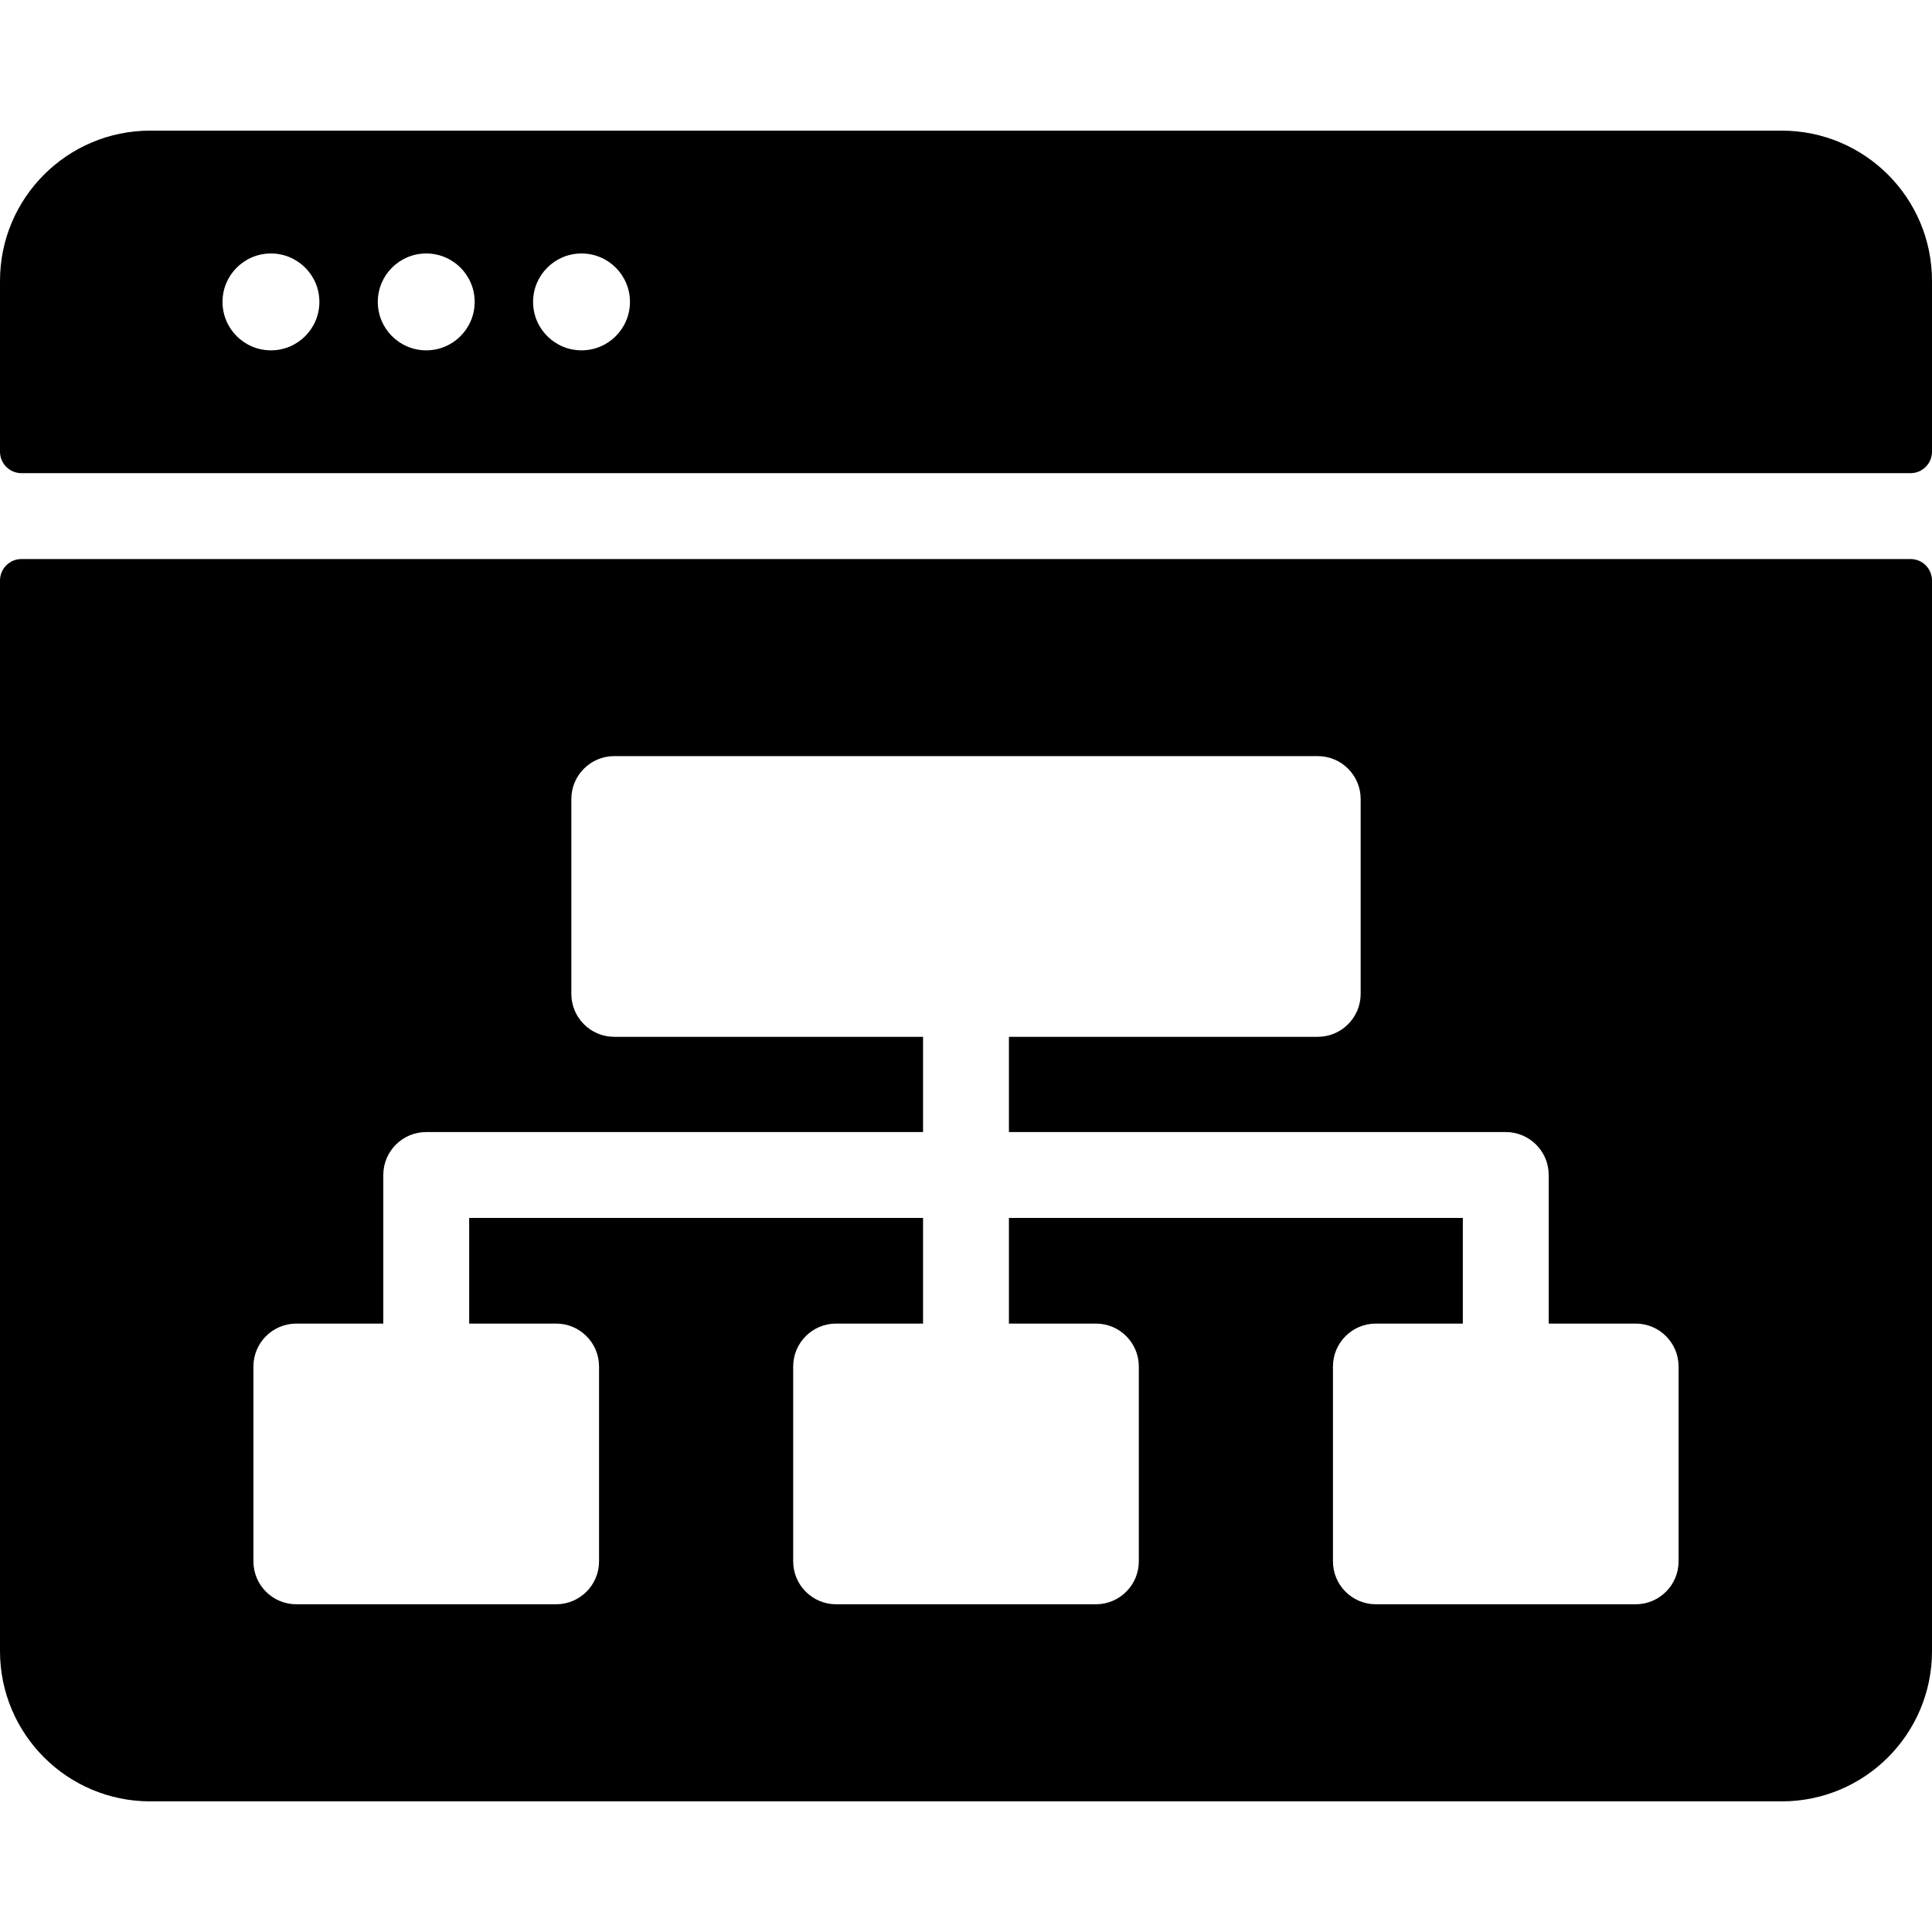 <?xml version="1.0" encoding="iso-8859-1"?>
<!-- Uploaded to: SVG Repo, www.svgrepo.com, Generator: SVG Repo Mixer Tools -->
<svg fill="#000000" height="800px" width="800px" version="1.1" id="Layer_1" xmlns="http://www.w3.org/2000/svg" xmlns:xlink="http://www.w3.org/1999/xlink" 
	 viewBox="0 0 512 512" xml:space="preserve">
<g>
	<g>
		<g>
			<path d="M472.178,34.62H39.822C17.829,34.62,0,52.449,0,74.442v45.263c0,3.141,2.547,5.689,5.689,5.689h500.622
				c3.143,0,5.689-2.547,5.689-5.689V74.442C512,52.449,494.171,34.62,472.178,34.62z M71.805,92.844
				c-7.09,0-12.836-5.747-12.836-12.836s5.747-12.836,12.836-12.836c7.089,0,12.836,5.747,12.836,12.836
				C84.642,87.097,78.895,92.844,71.805,92.844z M112.957,92.844c-7.09,0-12.836-5.747-12.836-12.836s5.747-12.836,12.836-12.836
				s12.836,5.747,12.836,12.836C125.794,87.097,120.046,92.844,112.957,92.844z M154.109,92.844
				c-7.089,0-12.836-5.747-12.836-12.836s5.747-12.836,12.836-12.836c7.09,0,12.836,5.747,12.836,12.836
				C166.945,87.097,161.198,92.844,154.109,92.844z"/>
			<path d="M506.311,148.15H5.689c-3.141,0-5.689,2.547-5.689,5.689v283.719c0,21.993,17.829,39.822,39.822,39.822h432.356
				c21.993,0,39.822-17.829,39.822-39.822V153.839C512,150.697,509.454,148.15,506.311,148.15z M444.842,413.773
				c0,6.284-5.095,11.378-11.378,11.378h-68.84c-6.283,0-11.378-5.094-11.378-11.378V362.14c0-6.284,5.095-11.378,11.378-11.378
				h23.042V322.76H267.374v28.002h23.046c6.283,0,11.378,5.094,11.378,11.378v51.633c0,6.284-5.095,11.378-11.378,11.378h-68.84
				c-6.283,0-11.378-5.094-11.378-11.378V362.14c0-6.284,5.095-11.378,11.378-11.378h23.039V322.76H124.334v28.002h23.042
				c6.283,0,11.378,5.094,11.378,11.378v51.633c0,6.284-5.095,11.378-11.378,11.378h-68.84c-6.283,0-11.378-5.094-11.378-11.378
				V362.14c0-6.284,5.094-11.378,11.378-11.378h23.042v-39.38c0-6.284,5.095-11.378,11.378-11.378h131.663v-25.237H162.79
				c-6.283,0-11.378-5.094-11.378-11.378v-51.634c0-6.284,5.095-11.378,11.378-11.378h186.42c6.283,0,11.378,5.094,11.378,11.378
				v51.634c0,6.284-5.095,11.378-11.378,11.378h-81.836v25.237h131.669c6.283,0,11.378,5.094,11.378,11.378v39.38h23.042
				c6.283,0,11.378,5.094,11.378,11.378V413.773z"/>
		</g>
	</g>
</g>
</svg>